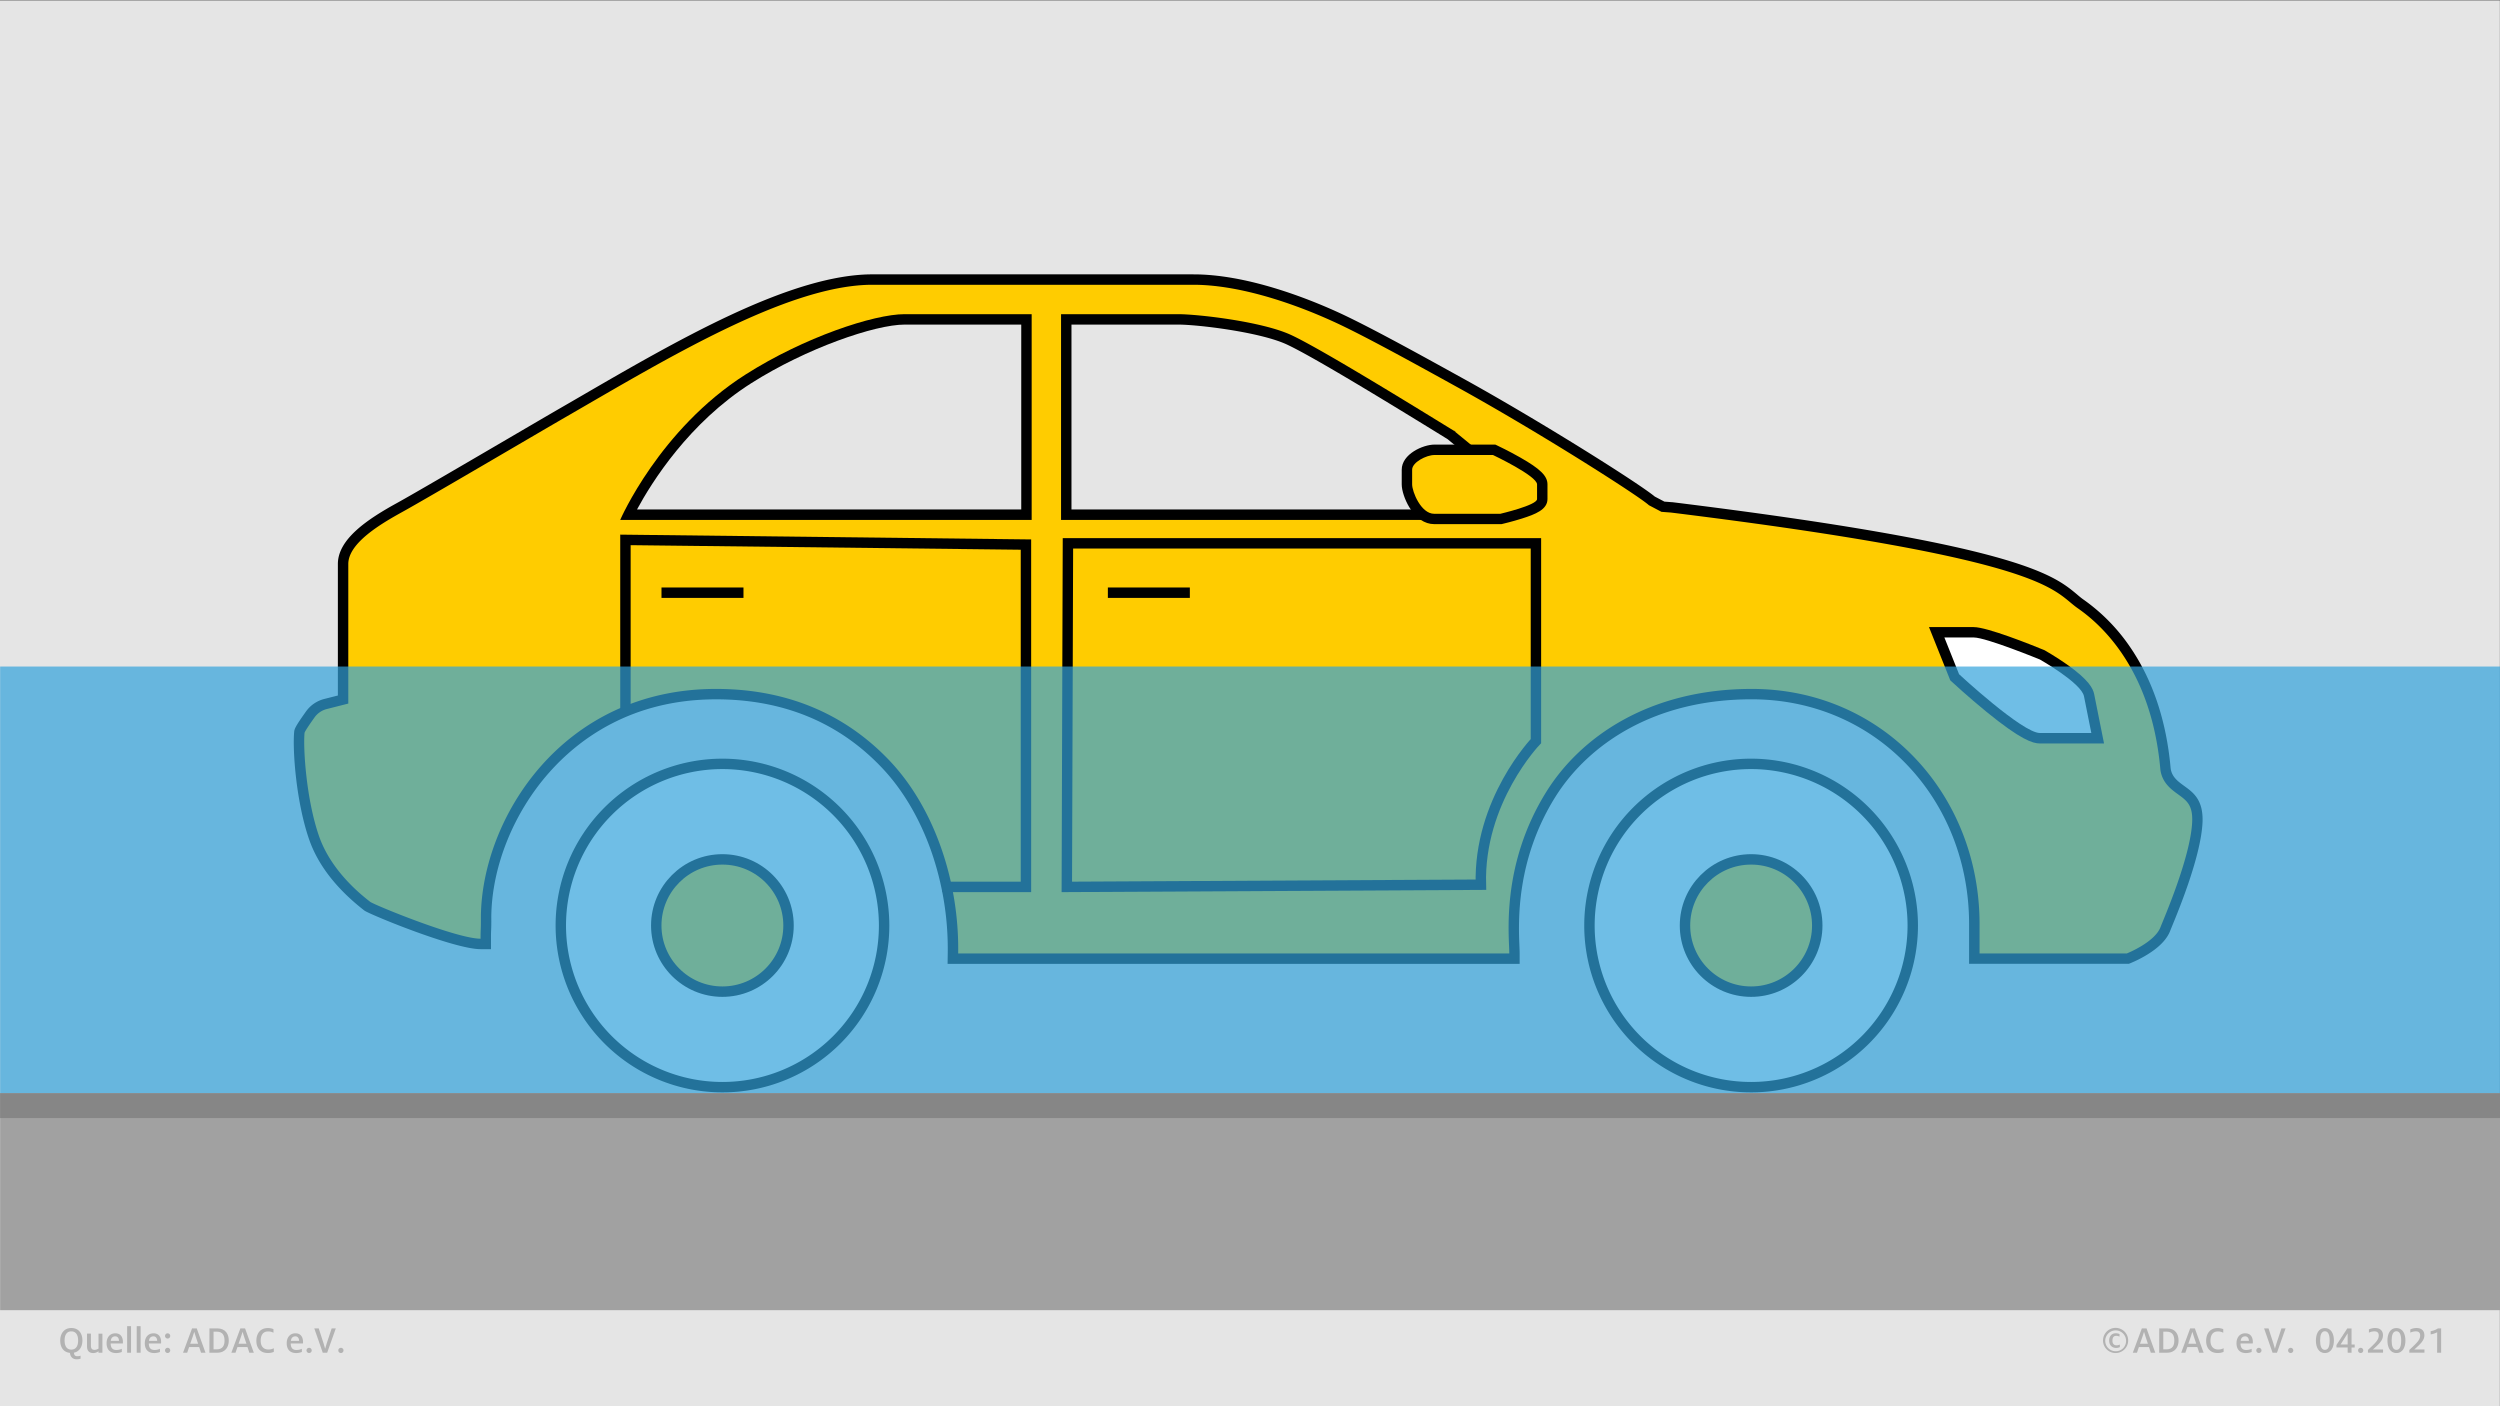 <svg xmlns="http://www.w3.org/2000/svg" viewBox="0 0 1920 1080"><rect x="0" y="0" width="1920" height="1080" fill="#333333" stroke="none"/><defs><style>.cls-1{fill:#e5e5e5;}.cls-2,.cls-5{fill:#fc0;}.cls-3,.cls-4{fill:#fff;}.cls-4,.cls-5,.cls-6{stroke:#000;stroke-miterlimit:10;stroke-width:8px;}.cls-6{fill:none;}.cls-7{fill:#33a3dc;opacity:0.7;}.cls-8{fill:#b2b2b2;}.cls-9{fill:#a1a1a1;}.cls-10{fill:#868686;}</style></defs><g id="Ebene_1" data-name="Ebene 1"><rect class="cls-1" x="-0.09" y="0.27" width="1920" height="1079.86"/></g><g id="Text"><path class="cls-2" d="M1159.12,736.24H731.82l.06-4.06c.88-54.77-18.68-110.21-51-144.66-33.94-36.12-78-54.43-130.94-54.43-66.46,0-108.16,31.51-131.44,57.94-27.9,31.67-44.78,73.93-45.14,113,.05,6.25,0,8.08-.12,10-.06,1.46-.13,3-.13,6.89v4h-4c-18.82,0-80.14-24.9-86.67-28.78l-.23-.13-.52-.41c-20.4-16-34-33.63-40.5-52.38-9.66-28-12.46-67.39-11.25-80.68.1-1.23.21-2.41,8.38-13.86a20.62,20.62,0,0,1,11.8-8.06l13.41-3.4V433.15c0-17.15,21.88-31.52,43.28-43.31,13-7.15,53.62-30.92,86.27-50,17.27-10.1,32.19-18.83,40.6-23.68q7.69-4.44,15.63-9.06C523.2,264.22,607,215.62,668.35,214.71H916.71c29.68,0,68.35,10.14,108.88,28.57,21.41,9.73,56.24,28.82,96.22,50.93,62,34.3,136.94,82,146.83,90.48l8.51,4.48,6.53.49.09,0c264.12,32.65,291,55.05,308.75,69.87,1.8,1.5,3.5,2.92,5.31,4.18,37.19,26,60.38,71,65.3,126.72l.08.66c1.33,8.06,7,12.17,12,15.8,6.65,4.83,12.93,9.38,12.35,24.24-1,24.85-17.69,65.5-23.18,78.86-.67,1.62-1.13,2.75-1.34,3.29-4.86,13.07-25.81,21.72-28.18,22.66l-.72.28H1516.3V709.67c0-47.67-17.3-92-48.7-124.95-31.77-33.3-75.19-51.63-122.24-51.63-36.21,0-68.78,7.83-96.79,23.29-24,13.23-43.88,31.84-57.58,53.83-30.83,49.45-28.8,98-28,116.22.11,2.43.19,4.36.18,5.83l0,4Z"/><path d="M916.71,218.71c32,0,71.68,12,107.23,28.21,21.63,9.83,58.07,29.86,95.93,50.79,62.93,34.8,138.8,83.18,146.48,90.29l9.67,5.09,7.26.55c292.32,36.15,292.92,59.83,312.26,73.37,13,9.09,56.4,42.06,63.61,123.85l.1.81c1.57,9.74,8.26,14.59,13.64,18.48,6.49,4.71,11.2,8.11,10.71,20.84-1.1,27.38-22.51,76.16-24.27,80.91-4.39,11.79-25.92,20.34-25.92,20.34H1520.3V709.67c0-99.78-74.49-180.58-174.94-180.58-79,0-131.66,37.11-157.77,79-35.39,56.78-28.4,111.64-28.46,124.15H735.88c.89-55.43-18.39-111.54-52.13-147.46-32-34-75.94-55.69-133.85-55.69C431.45,529.09,370,628.9,369.32,704c.09,11.28-.25,8-.25,16.93-18,0-78.86-24.79-84.64-28.22-6.06-4.76-30-23.18-39.5-50.79-9.68-28-12.16-66.79-11.05-79,.1-1.13,4.39-7.34,7.65-11.91a16.61,16.61,0,0,1,9.52-6.49l16.44-4.18V433.15c0-16.22,25.31-31,41.21-39.81,19.77-10.89,102.28-59.49,126.94-73.73,74.86-43.22,168-99.93,232.77-100.9h248.3m0-8H668.29c-28,.42-63.19,10.68-107.51,31.38-38.08,17.79-78.16,41-113.52,61.54q-7.92,4.61-15.62,9.05c-8.43,4.87-23.38,13.61-40.68,23.73-32.61,19.07-73.19,42.8-86.12,49.93-22.42,12.35-45.35,27.58-45.35,46.81v101l-10.41,2.64a24.68,24.68,0,0,0-14.06,9.6c-8.43,11.82-8.9,13.49-9.11,15.85-1.27,14,1.47,53.41,11.46,82.32,6.73,19.49,20.79,37.74,41.81,54.23l.31.24.41.32.45.27c6.82,4,68.8,29.34,88.72,29.34h8v-8c0-3.83.06-5.23.13-6.71.08-1.9.17-3.86.12-10.22.38-38.16,16.87-79.41,44.14-110.36,22.73-25.81,63.48-56.58,128.44-56.58,51.8,0,94.87,17.89,128,53.17,15.69,16.7,28.6,38.69,37.33,63.58a227.75,227.75,0,0,1,12.63,78.28l-.12,8.12h431.35l8,0,0-8c0-1.57-.08-3.53-.18-6-.75-17.92-2.74-65.53,27.43-113.94,13.34-21.4,32.75-39.54,56.12-52.44,27.42-15.12,59.33-22.79,94.86-22.79,46,0,88.34,17.89,119.35,50.4,30.69,32.15,47.59,75.55,47.59,122.18v30.57h122.64l1.42-.56a92.28,92.28,0,0,0,12.52-6.36c9.45-5.75,15.48-12,17.94-18.63.17-.43.69-1.7,1.29-3.17,5.56-13.52,22.46-54.66,23.48-80.21.65-17-7.12-22.64-14-27.62-4.82-3.49-9.35-6.77-10.44-13.15l-.06-.52c-3.21-36.19-13.64-67.43-31-92.86a142.76,142.76,0,0,0-36-36.71c-1.66-1.16-3.23-2.47-5-4-18.13-15.11-45.53-38-310.82-70.76l-.18,0h-.19l-5.61-.43-7.39-3.89c-12.52-10.39-88.08-58-147.15-90.64-40-22.15-75-41.28-96.49-51.07-23.77-10.81-69.74-28.93-110.54-28.93Z"/><path class="cls-1" d="M818.89,395.29v-150h85.79c7,0,22.38,1.25,39.84,4,19.64,3.1,35.63,7.16,45,11.45,20.74,9.46,86.41,49.81,114.46,67,4.66,2.87,8.24,5.07,10.34,6.34.78.7,2.24,1.89,4.91,4.06,5.58,4.55,22.31,18.17,24.59,22.16,0,13.31-2.06,34.94-14.56,35H818.89Z"/><path d="M904.68,249.28c15.31,0,62.62,5.7,83.2,15.1s86,49.62,114,66.81l10,6.17c.86.75,2.25,1.88,4.76,3.93,12.84,10.45,20.6,17.28,23.11,20.36-.19,14.22-2.49,21.48-4.44,25.09-2.17,4-4.31,4.55-6.11,4.55H822.89v-142h81.79m0-8H814.89v158h314.39c10.3,0,18.56-10.16,18.56-39.5,0-4.52-29-26.79-31.07-28.87-13.5-8.17-100.89-62.56-125.57-73.82-22.51-10.28-71.47-15.82-86.52-15.82Zm212,89.48s0,.05.1.16c1.1.67,1.71,1,1.75,1a2.39,2.39,0,0,0-.52-.38,8.25,8.25,0,0,0-1.33-.81Z"/><path class="cls-1" d="M482.64,395.29c8.66-17.21,38.51-70.29,92.22-104.39,44.4-28.18,96.8-45.62,119.89-45.62h93.57v150Z"/><path d="M784.32,249.28v142H489.22c11.28-20.91,39.85-66.58,87.78-97,42.42-26.92,95.13-45,117.75-45h89.57m8-8H694.75c-23.67,0-77.15,17.76-122,46.25-66.39,42.13-96.43,111.76-96.43,111.76h316v-158Z"/><path class="cls-2" d="M1101.45,398.59c-13.51,0-20.93-20-20.93-26.58V360.73c0-4,2.89-8,8.14-11.19,4.19-2.53,9.2-4.1,13.07-4.1h45.76l.81.38c.36.17,8.7,4.12,17.2,9,15.73,9,19,13.37,19,17.23V383.3c0,2.36,0,7.88-31.31,15.18l-.45.11Z"/><path d="M1146.6,349.44s33.86,16,33.86,22.57V383.3c0,4.7-28.22,11.29-28.22,11.29h-50.79c-10.13,0-16.93-16.93-16.93-22.58V360.73c0-5.65,10.82-11.29,17.21-11.29h44.87m1.79-8h-46.66c-8.89,0-25.21,7.32-25.21,19.29V372c0,4.7,2.33,11.74,5.81,17.53,5.05,8.41,11.84,13,19.12,13h51.71l.9-.21c.3-.07,7.44-1.75,14.7-4.05,10.38-3.28,19.7-6.91,19.7-15V372c0-6.47-5.49-11.89-21-20.7-8.63-4.92-17.11-8.94-17.47-9.1l-1.62-.77Z"/><path class="cls-3" d="M1566.64,566.94c-14.25,0-56.48-38.49-64.8-46.21l-.66-.61-13.81-34.54h28.48c10,0,48,15.47,52.31,17.23l.23.1.22.12c5.58,3.17,33.53,19.52,35.81,30.91l6.6,33Z"/><path d="M1515.85,489.58c9.52,0,50.79,16.93,50.79,16.93s31.82,18,33.86,28.22,5.64,28.22,5.64,28.22h-39.5c-13.4,0-62.08-45.15-62.08-45.15l-11.28-28.22h22.57m0-8h-34.39l4.39,11,11.28,28.22.67,1.67,1.32,1.22c.51.47,12.52,11.59,26.4,22.91,26.34,21.48,35.57,24.38,41.12,24.38h49.26l-1.91-9.57-5.65-28.22c-.88-4.42-4.06-11-20.93-22.9-8.43-5.93-16.49-10.51-16.83-10.71l-.44-.25-.47-.19c-10-4.11-43.52-17.53-53.82-17.53Z"/><path class="cls-4" d="M1344.86,586.65A124.15,124.15,0,1,0,1469,710.8,124.29,124.29,0,0,0,1344.86,586.65Z"/><path class="cls-4" d="M554.81,586.65A124.15,124.15,0,1,0,679,710.8,124.29,124.29,0,0,0,554.81,586.65Z"/><circle class="cls-5" cx="554.8" cy="710.8" r="50.79"/><circle class="cls-5" cx="1344.86" cy="710.8" r="50.79"/><polyline class="cls-6" points="723.75 681.14 787.93 681.14 787.93 418.24 480.34 414.64 480.34 545.43"/><path class="cls-6" d="M819.32,681.14l.85-263.88h359.42V569.2s-44.1,45.8-42.27,110.25Z"/><line class="cls-5" x1="850.84" y1="455.19" x2="913.8" y2="455.19"/><line class="cls-5" x1="508.03" y1="455.19" x2="570.99" y2="455.19"/><rect class="cls-7" x="0.1" y="511.9" width="1920" height="331.93"/><path class="cls-8" d="M1615.12,1029.53a9.66,9.66,0,1,1,9.66,9.6A9.63,9.63,0,0,1,1615.12,1029.53Zm17.7,0a8,8,0,1,0-8,8.22A7.86,7.86,0,0,0,1632.82,1029.53Zm-13,.12c0-3,1.65-5.7,5.07-5.7a7,7,0,0,1,2.91.6v2a5.41,5.41,0,0,0-2.52-.63c-2,0-2.91,1.23-2.91,3.78,0,2.28,1.14,3.51,3.15,3.51a5.29,5.29,0,0,0,2.52-.6v2a7.19,7.19,0,0,1-3,.6C1621.87,1035.11,1619.86,1032.89,1619.86,1029.65Z"/><path class="cls-8" d="M1644.94,1020.2h3.6l6.72,18.69h-3.42l-1.44-4.35h-7.71l-1.5,4.35H1638Zm4.65,11.79-1.8-5.4c-.42-1.26-.93-2.79-1.14-3.69h-.06c-.24.9-.75,2.43-1.17,3.69l-1.89,5.4Z"/><path class="cls-8" d="M1658.29,1020.2h6c6.42,0,8.85,4.5,8.85,9.36,0,4.59-2.34,9.33-8.94,9.33h-5.94Zm5.49,16.11c4.89,0,6.09-3.15,6.09-6.75s-1.14-6.84-5.91-6.84h-2.55v13.59Z"/><path class="cls-8" d="M1682.05,1020.2h3.6l6.72,18.69H1689l-1.45-4.35h-7.7l-1.5,4.35h-3.18Zm4.65,11.79-1.8-5.4c-.42-1.26-.93-2.79-1.14-3.69h-.06c-.24.9-.75,2.43-1.17,3.69l-1.89,5.4Z"/><path class="cls-8" d="M1694.32,1029.8c0-5.46,2.85-9.84,8.72-9.84a10.69,10.69,0,0,1,4.42.81v2.79a8,8,0,0,0-4.14-1c-3.78,0-5.67,2.67-5.67,7.2,0,4.17,2.16,6.66,5.91,6.66a8.18,8.18,0,0,0,4.16-1v2.82a10.85,10.85,0,0,1-4.64.87C1697.38,1039.13,1694.32,1035.23,1694.32,1029.8Z"/><path class="cls-8" d="M1717.63,1031.57c0-4.29,2.43-7.59,6.72-7.59s5.82,3.27,5.82,6.57c0,.42,0,.78-.06,1.23h-9.39c0,3,1.2,5,4.32,5a9.63,9.63,0,0,0,4.23-.9v2.43a12.2,12.2,0,0,1-4.38.84C1719.88,1039.13,1717.63,1036.07,1717.63,1031.57Zm9.51-1.77v-.15c0-1.68-.93-3.33-2.82-3.33s-3.18,1-3.48,3.48Z"/><path class="cls-8" d="M1732.83,1037.12a2,2,0,1,1,2.05,2A2,2,0,0,1,1732.83,1037.12Z"/><path class="cls-8" d="M1738.81,1020.2h3.42l3.72,11.55c.45,1.35,1,3.18,1.17,4h.05c.21-.87.73-2.73,1.17-4l3.82-11.55h3.17l-6.62,18.69h-3.39Z"/><path class="cls-8" d="M1757.25,1037.12a2,2,0,1,1,2,2A2,2,0,0,1,1757.25,1037.12Z"/><path class="cls-8" d="M1778.61,1029.56c0-4.74,1.77-9.6,6.9-9.6s6.93,4.86,6.93,9.57-1.86,9.6-6.93,9.6S1778.61,1034.3,1778.61,1029.56Zm10.56,0c0-4.26-1-7.17-3.66-7.17s-3.66,2.88-3.66,7.14,1,7.17,3.66,7.17S1789.17,1033.85,1789.17,1029.56Z"/><path class="cls-8" d="M1803,1034.87h-8.62V1033l8.34-12.75H1806v12.33h2.4v2.34H1806v4h-3Zm0-2.34V1024H1803l-5.43,8.55Z"/><path class="cls-8" d="M1811,1037.12a2,2,0,1,1,2,2A2,2,0,0,1,1811,1037.12Z"/><path class="cls-8" d="M1818.58,1036.73c5.78-5.4,8.3-7.68,8.3-11.07,0-2.28-1.26-3.18-3.38-3.18a9.67,9.67,0,0,0-4.17,1V1021a10.94,10.94,0,0,1,4.79-1.08c3.72,0,6,2,6,5.52,0,4.11-3.12,6.81-7.77,11,.7-.06,1.26-.06,1.83-.06h6v2.46h-11.6Z"/><path class="cls-8" d="M1833.54,1029.56c0-4.74,1.77-9.6,6.9-9.6s6.93,4.86,6.93,9.57-1.86,9.6-6.93,9.6S1833.54,1034.3,1833.54,1029.56Zm10.56,0c0-4.26-1-7.17-3.66-7.17s-3.66,2.88-3.66,7.14,1,7.17,3.66,7.17S1844.1,1033.85,1844.1,1029.56Z"/><path class="cls-8" d="M1850.38,1036.73c5.78-5.4,8.3-7.68,8.3-11.07,0-2.28-1.26-3.18-3.39-3.18a9.79,9.79,0,0,0-4.17,1V1021a11,11,0,0,1,4.8-1.08c3.72,0,6,2,6,5.52,0,4.11-3.12,6.81-7.77,11,.7-.06,1.26-.06,1.83-.06h6v2.46h-11.6Z"/><path class="cls-8" d="M1871.76,1023.2a17.77,17.77,0,0,1-5,1.62v-2.46a14.81,14.81,0,0,0,5.61-2.16h2.43v18.69h-3.09Z"/><path class="cls-8" d="M53.72,1039c-5.1-.45-7.47-4.47-7.47-9.48s2.73-9.6,8.52-9.6,8.52,4.23,8.52,9.57c0,4.47-2.07,8.46-6.48,9.36.09,2.16,1.11,2.73,2.55,2.73a6.91,6.91,0,0,0,2.52-.42v2.28a7.94,7.94,0,0,1-2.94.48C56.18,1044,54.05,1042.43,53.72,1039Zm6.27-9.51c0-4.23-1.68-7-5.22-7s-5.16,2.79-5.16,7,1.62,7,5.16,7S60,1033.76,60,1029.53Z"/><path class="cls-8" d="M66.83,1033.94v-9.72h3v9.24c0,2,.63,3.24,2.82,3.24a5.57,5.57,0,0,0,3-1v-11.46h3v14.67h-3v-1.17a6.58,6.58,0,0,1-4.05,1.41C68,1039.13,66.83,1036.91,66.83,1033.94Z"/><path class="cls-8" d="M81.86,1031.57c0-4.29,2.43-7.59,6.72-7.59s5.82,3.27,5.82,6.57c0,.42,0,.78-.06,1.23H85c0,3,1.2,5,4.32,5a9.63,9.63,0,0,0,4.23-.9v2.43a12.2,12.2,0,0,1-4.38.84C84.11,1039.13,81.86,1036.07,81.86,1031.57Zm9.51-1.77v-.15c0-1.68-.93-3.33-2.82-3.33s-3.18,1-3.48,3.48Z"/><path class="cls-8" d="M97.64,1018.49h3v20.4h-3Z"/><path class="cls-8" d="M105,1018.49h3v20.4h-3Z"/><path class="cls-8" d="M111.2,1031.57c0-4.29,2.43-7.59,6.72-7.59s5.82,3.27,5.82,6.57c0,.42,0,.78-.06,1.23h-9.39c0,3,1.2,5,4.32,5a9.63,9.63,0,0,0,4.23-.9v2.43a12.2,12.2,0,0,1-4.38.84C113.45,1039.13,111.2,1036.07,111.2,1031.57Zm9.51-1.77v-.15c0-1.68-.93-3.33-2.82-3.33s-3.18,1-3.48,3.48Z"/><path class="cls-8" d="M126.74,1026a2,2,0,0,1,2-2,2,2,0,0,1,2,2,2,2,0,0,1-2,2A2,2,0,0,1,126.74,1026Zm0,11.1a2,2,0,0,1,2-2,2,2,0,0,1,2,2,2,2,0,0,1-2,2A2,2,0,0,1,126.74,1037.12Z"/><path class="cls-8" d="M147.5,1020.2h3.6l6.72,18.69H154.4l-1.44-4.35h-7.71l-1.5,4.35h-3.18Zm4.65,11.79-1.8-5.4c-.42-1.26-.93-2.79-1.14-3.69h-.06c-.24.9-.75,2.43-1.17,3.69l-1.89,5.4Z"/><path class="cls-8" d="M160.85,1020.2h6c6.42,0,8.85,4.5,8.85,9.36,0,4.59-2.34,9.33-8.94,9.33h-5.94Zm5.49,16.11c4.89,0,6.09-3.15,6.09-6.75s-1.14-6.84-5.91-6.84H164v13.59Z"/><path class="cls-8" d="M184.61,1020.2h3.6l6.72,18.69h-3.42l-1.44-4.35h-7.71l-1.5,4.35h-3.18Zm4.65,11.79-1.8-5.4c-.42-1.26-.93-2.79-1.14-3.69h-.06c-.24.9-.75,2.43-1.17,3.69l-1.89,5.4Z"/><path class="cls-8" d="M196.88,1029.8c0-5.46,2.85-9.84,8.73-9.84a10.67,10.67,0,0,1,4.41.81v2.79a8,8,0,0,0-4.14-1c-3.78,0-5.67,2.67-5.67,7.2,0,4.17,2.16,6.66,5.91,6.66a8.22,8.22,0,0,0,4.17-1v2.82a10.9,10.9,0,0,1-4.65.87C199.94,1039.13,196.88,1035.23,196.88,1029.8Z"/><path class="cls-8" d="M220.19,1031.57c0-4.29,2.43-7.59,6.72-7.59s5.82,3.27,5.82,6.57c0,.42,0,.78-.06,1.23h-9.39c0,3,1.2,5,4.32,5a9.63,9.63,0,0,0,4.23-.9v2.43a12.2,12.2,0,0,1-4.38.84C222.44,1039.13,220.19,1036.07,220.19,1031.57Zm9.51-1.77v-.15c0-1.68-.93-3.33-2.82-3.33s-3.18,1-3.48,3.48Z"/><path class="cls-8" d="M235.4,1037.12a2,2,0,1,1,2,2A2,2,0,0,1,235.4,1037.12Z"/><path class="cls-8" d="M241.37,1020.2h3.42l3.72,11.55c.45,1.35,1,3.18,1.17,4h.06c.21-.87.72-2.73,1.17-4l3.81-11.55h3.18l-6.63,18.69h-3.39Z"/><path class="cls-8" d="M259.82,1037.12a2,2,0,1,1,2,2A2,2,0,0,1,259.82,1037.12Z"/><rect class="cls-9" x="0.1" y="839.59" width="1920" height="166.62"/><rect class="cls-10" x="0.1" y="839.59" width="1920" height="19.1"/></g></svg>